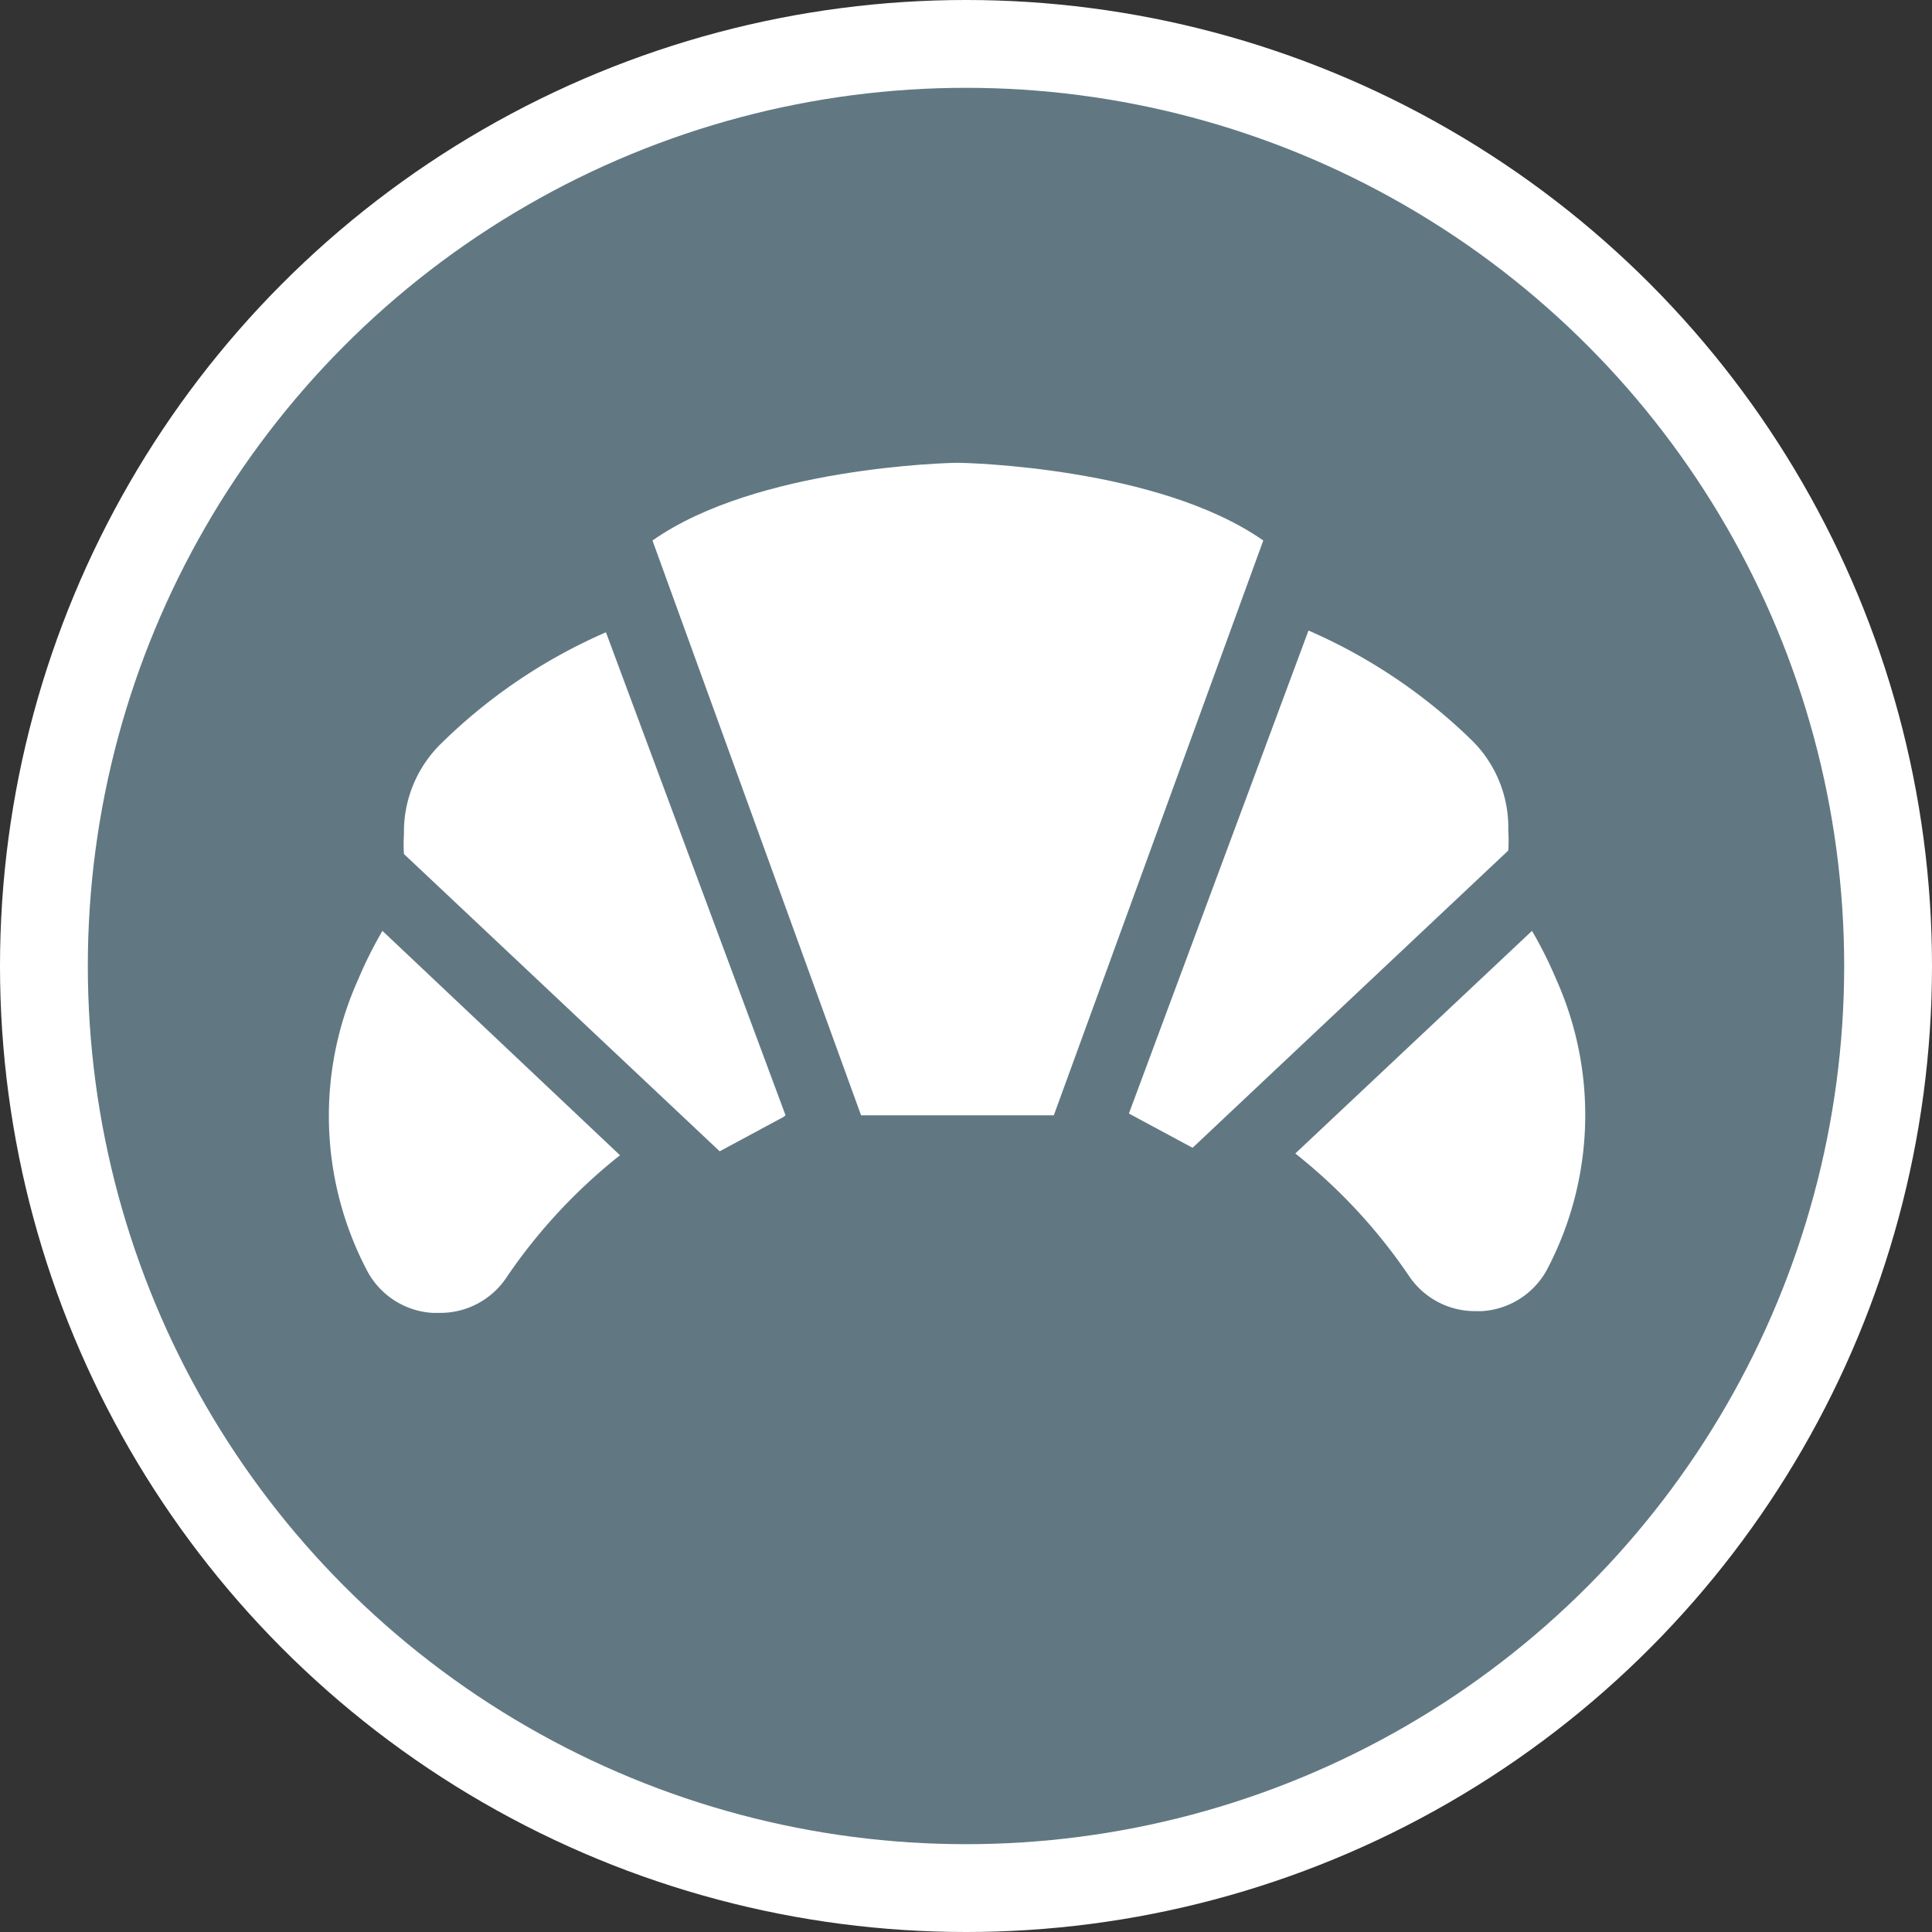 <svg id="Ebene_1" data-name="Ebene 1" xmlns="http://www.w3.org/2000/svg" width="44" height="44" viewBox="0 0 44 44"><rect x="0" y="0" width="44" height="44" fill="#333333" stroke="none"/><defs><style>.cls-1{fill:#fff;}.cls-2{fill:#617883;}</style></defs><circle class="cls-1" cx="22" cy="22" r="22"/><circle class="cls-2" cx="22" cy="22" r="20"/><g id="bäckerei"><path class="cls-1" d="M21.81,10.54h0c-.2,0-4.58.1-6.95,1.77L19.61,25.4H24l4.77-13.09C26.39,10.64,22,10.54,21.81,10.54Z"/><path class="cls-1" d="M17.89,25.4l-4.09-11a12.4,12.4,0,0,0-3.75,2.53A2.81,2.81,0,0,0,9.2,19a3.38,3.38,0,0,0,0,.45l7.19,6.77,1.45-.78Z"/><path class="cls-1" d="M33.55,16.89a12.4,12.4,0,0,0-3.75-2.53l-4.09,11,1.45.78,7.19-6.77h0a3.38,3.38,0,0,0,0-.45A2.79,2.79,0,0,0,33.55,16.89Z"/><path class="cls-1" d="M35.44,22.3a9.4,9.4,0,0,0-.55-1.1L29.5,26.27a12.5,12.5,0,0,1,2.61,2.82,1.81,1.81,0,0,0,1.51.77h.13a1.81,1.81,0,0,0,1.51-1A7.55,7.55,0,0,0,35.44,22.3Z"/><path class="cls-1" d="M8.71,21.2a9.4,9.4,0,0,0-.55,1.1,7.57,7.57,0,0,0,.18,6.6,1.81,1.81,0,0,0,1.51,1H10a1.81,1.81,0,0,0,1.51-.77,12.5,12.5,0,0,1,2.61-2.82Z"/></g></svg>